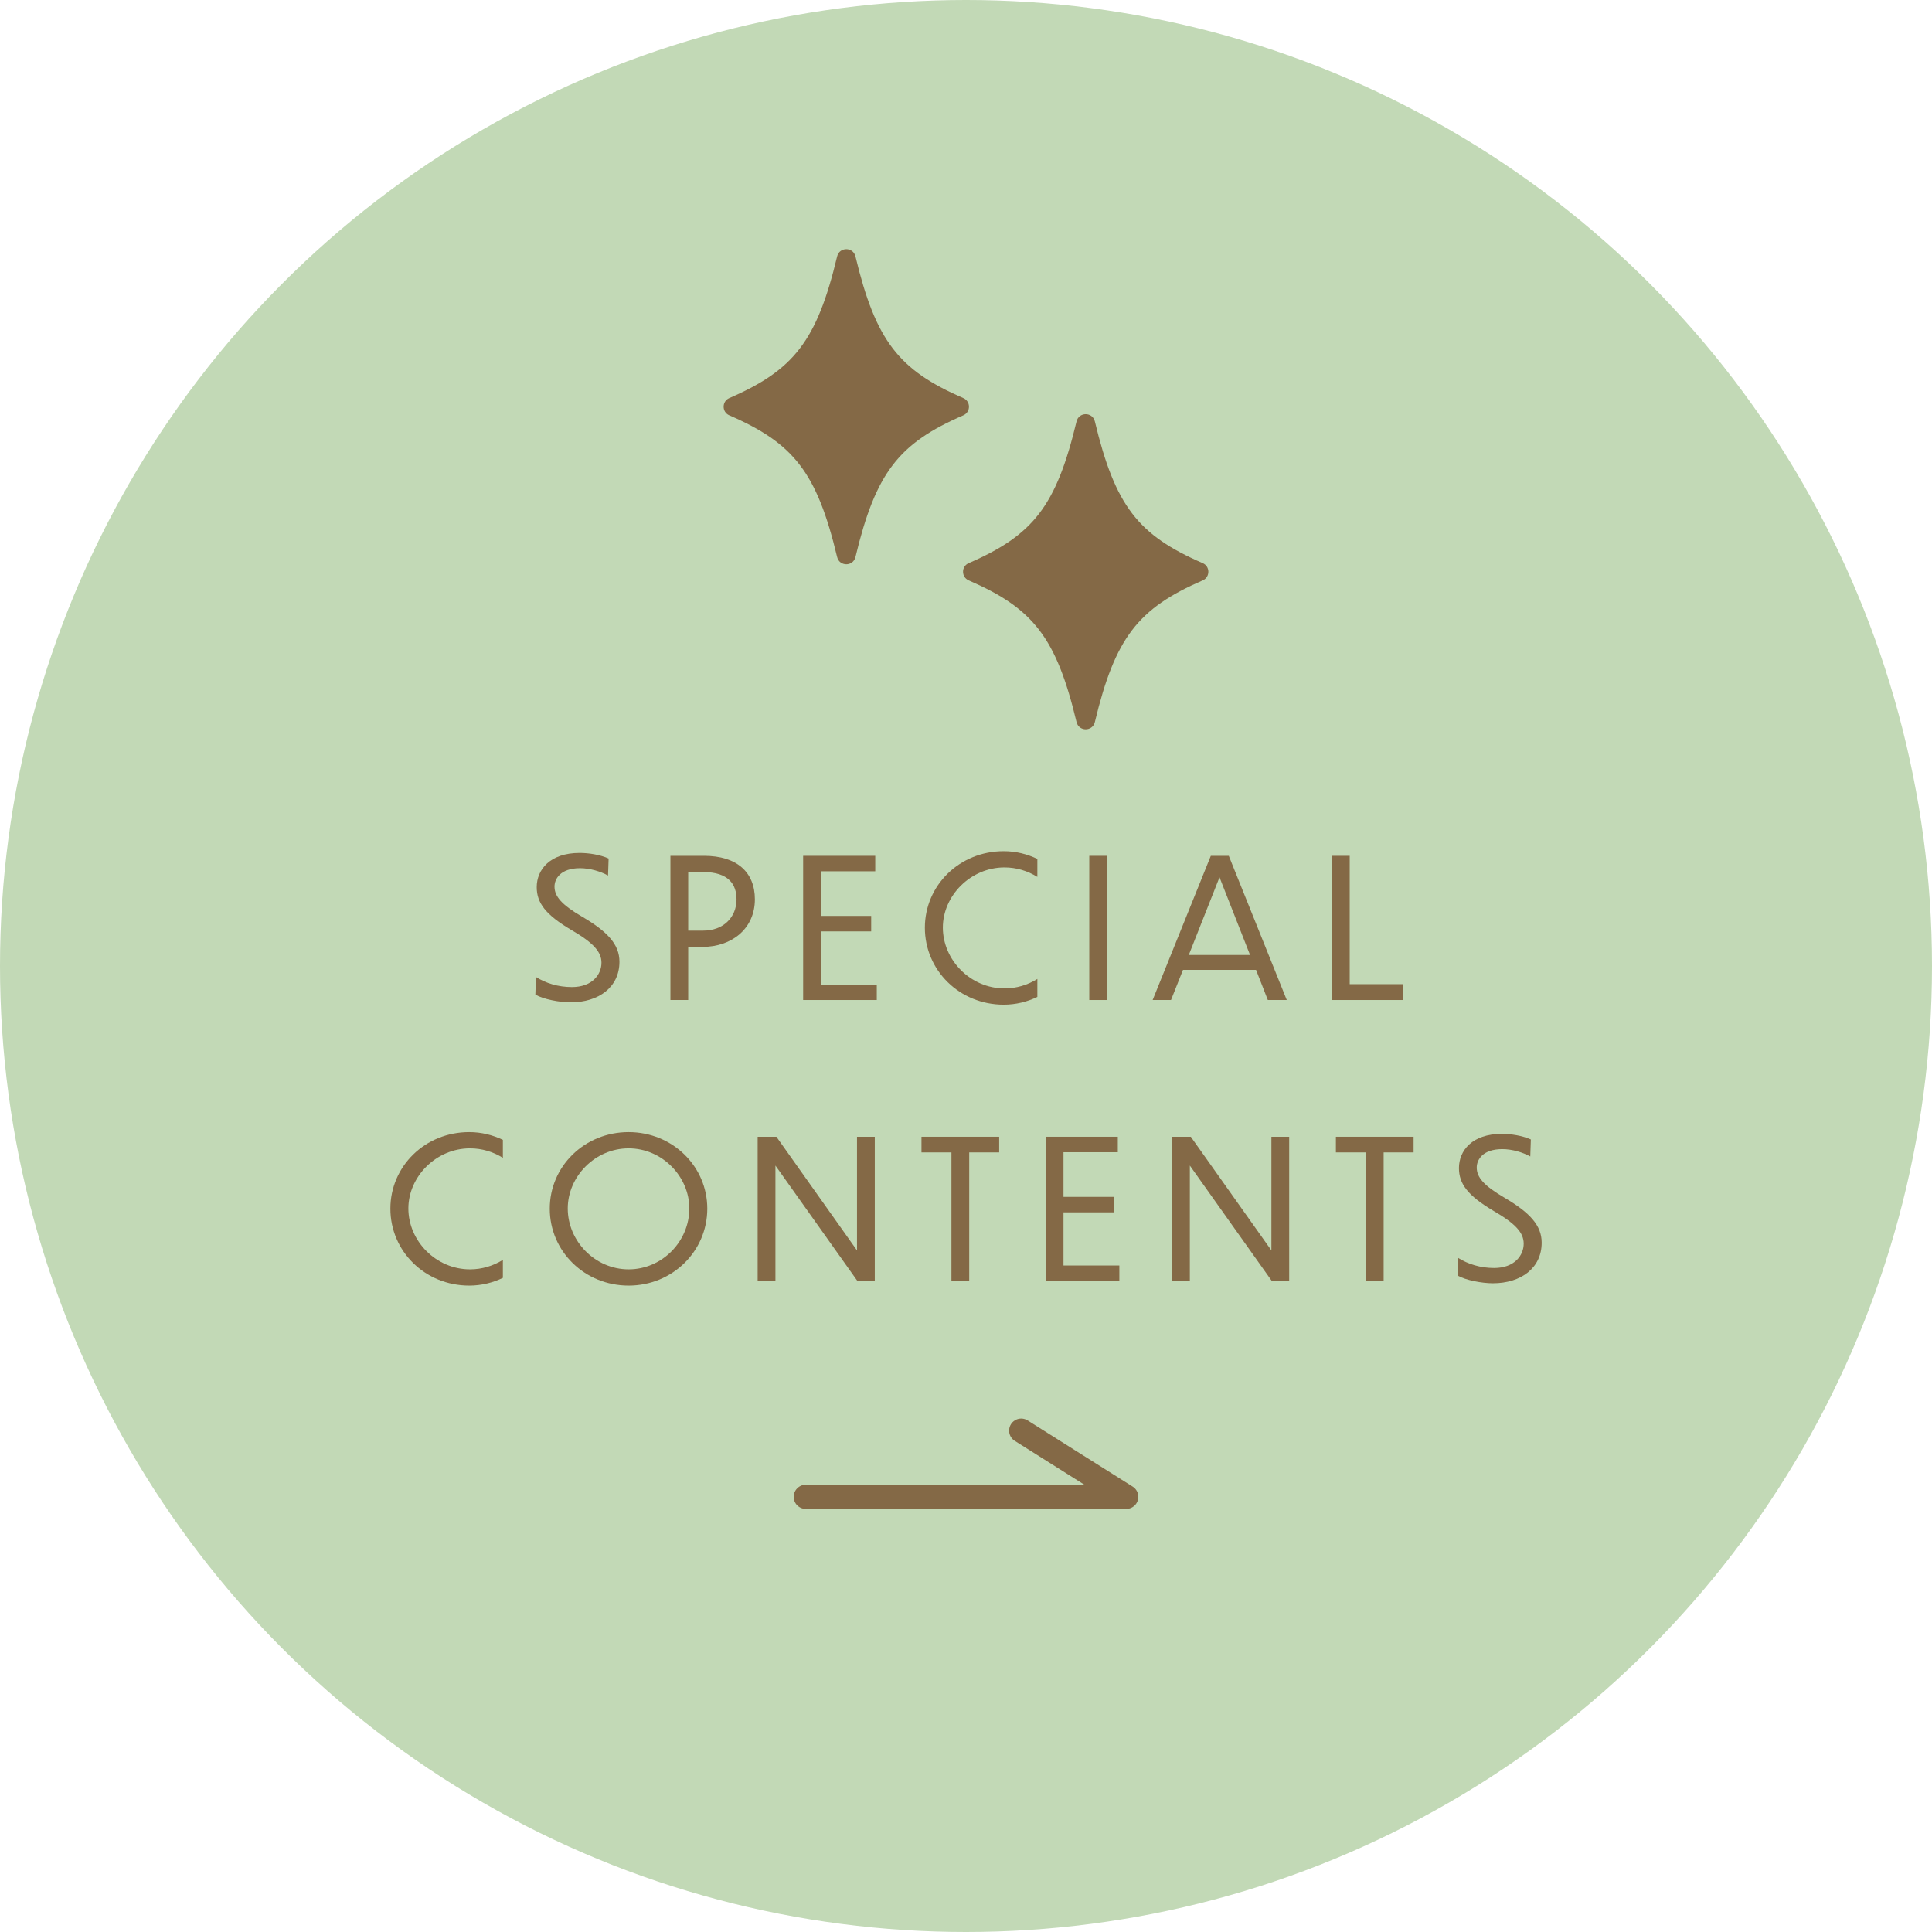 <?xml version="1.0" encoding="utf-8"?>
<!-- Generator: Adobe Illustrator 15.0.0, SVG Export Plug-In  -->
<!DOCTYPE svg PUBLIC "-//W3C//DTD SVG 1.1//EN" "http://www.w3.org/Graphics/SVG/1.1/DTD/svg11.dtd">
<svg version="1.1"
	 xmlns="http://www.w3.org/2000/svg" xmlns:xlink="http://www.w3.org/1999/xlink" xmlns:a="http://ns.adobe.com/AdobeSVGViewerExtensions/3.0/"
	 x="0px" y="0px" width="160px" height="160px" viewBox="0 0 160 160" enable-background="new 0 0 160 160" xml:space="preserve">
<defs>
</defs>
<circle fill="#C2D9B6" cx="80" cy="80" r="80"/>
<path fill="#846946" d="M50.356,72.509c-0.608-0.336-1.488-0.608-2.321-0.608c-1.617,0-2.113,0.88-2.113,1.521
	c0,0.816,0.592,1.505,2.289,2.497c2.097,1.232,3.089,2.289,3.089,3.729c0,2.113-1.729,3.361-4.034,3.361
	c-0.928,0-2.273-0.256-2.929-0.64l0.048-1.457c0.816,0.512,1.841,0.833,2.977,0.833c1.681,0,2.449-1.041,2.449-2.017
	c0-0.912-0.688-1.665-2.513-2.721c-2.129-1.264-2.849-2.241-2.849-3.537c0-1.441,1.088-2.833,3.553-2.833
	c0.752,0,1.697,0.145,2.401,0.464L50.356,72.509z"/>
<path fill="#846946" d="M56.994,78.416v4.402h-1.472V70.876h2.785c2.721,0,4.209,1.361,4.209,3.602c0,2.449-1.937,3.938-4.322,3.938
	H56.994z M56.994,72.221v4.85h1.249c1.633,0,2.753-1.073,2.753-2.593c0-1.232-0.656-2.257-2.753-2.257H56.994z"/>
<path fill="#846946" d="M66.514,70.876h5.97v1.281h-4.498v3.697h4.162v1.281h-4.162v4.401h4.625v1.281h-6.098V70.876z"/>
<path fill="#846946" d="M85.91,72.621c-0.8-0.496-1.729-0.784-2.721-0.784c-2.817,0-5.106,2.353-5.106,4.978
	c0,2.689,2.289,5.042,5.106,5.042c0.992,0,1.921-0.288,2.721-0.784v1.488c-0.833,0.4-1.777,0.641-2.785,0.641
	c-3.666,0-6.531-2.849-6.531-6.371c0-3.505,2.865-6.339,6.531-6.339c1.008,0,1.937,0.24,2.785,0.641V72.621z"/>
<path fill="#846946" d="M90.209,70.876h1.473v11.941h-1.473V70.876z"/>
<path fill="#846946" d="M104.021,80.32H97.97l-0.992,2.497h-1.521l4.818-11.941h1.488l4.802,11.941h-1.569L104.021,80.32z
	 M103.524,79.088l-2.529-6.435l-2.545,6.435H103.524z"/>
<path fill="#846946" d="M111.777,70.876v10.628h4.402v1.313h-5.874V70.876H111.777z"/>
<path fill="#846946" d="M41.646,95.886c-0.8-0.496-1.729-0.784-2.721-0.784c-2.817,0-5.106,2.353-5.106,4.978
	c0,2.689,2.289,5.042,5.106,5.042c0.992,0,1.921-0.288,2.721-0.784v1.489c-0.833,0.4-1.777,0.64-2.785,0.64
	c-3.666,0-6.531-2.849-6.531-6.371c0-3.505,2.865-6.339,6.531-6.339c1.008,0,1.937,0.24,2.785,0.641V95.886z"/>
<path fill="#846946" d="M58.575,100.096c0,3.521-2.881,6.371-6.515,6.371c-3.649,0-6.531-2.849-6.531-6.371
	c0-3.505,2.881-6.339,6.531-6.339C55.694,93.757,58.575,96.591,58.575,100.096z M47.019,100.08c0,2.705,2.257,5.042,5.042,5.042
	s5.026-2.321,5.026-5.042c0-2.641-2.241-4.978-5.026-4.978S47.019,97.439,47.019,100.08z"/>
<path fill="#846946" d="M64.218,96.527v9.556h-1.472V94.142h1.552l6.675,9.412v-9.412h1.473v11.941h-1.44L64.218,96.527z"/>
<path fill="#846946" d="M78.794,95.438h-2.481v-1.296h6.435v1.296h-2.481v10.645h-1.473V95.438z"/>
<path fill="#846946" d="M86.602,94.142h5.97v1.281h-4.498v3.697h4.162v1.281h-4.162v4.402H92.7v1.28h-6.098V94.142z"/>
<path fill="#846946" d="M98.538,96.527v9.556h-1.473V94.142h1.552l6.675,9.412v-9.412h1.473v11.941h-1.44L98.538,96.527z"/>
<path fill="#846946" d="M113.114,95.438h-2.481v-1.296h6.435v1.296h-2.481v10.645h-1.473V95.438z"/>
<path fill="#846946" d="M126.731,95.774c-0.608-0.336-1.488-0.608-2.321-0.608c-1.617,0-2.113,0.88-2.113,1.521
	c0,0.816,0.592,1.505,2.289,2.497c2.097,1.232,3.089,2.289,3.089,3.729c0,2.113-1.729,3.361-4.034,3.361
	c-0.928,0-2.272-0.256-2.929-0.64l0.048-1.457c0.816,0.512,1.841,0.833,2.977,0.833c1.681,0,2.449-1.041,2.449-2.017
	c0-0.912-0.688-1.665-2.513-2.721c-2.129-1.264-2.849-2.241-2.849-3.537c0-1.441,1.088-2.833,3.553-2.833
	c0.752,0,1.697,0.144,2.401,0.464L126.731,95.774z"/>
<path fill="#846946" d="M79.778,34.396c-5.346,2.317-7.255,4.739-8.932,11.733c-0.192,0.801-1.326,0.801-1.518,0
	c-1.677-6.994-3.586-9.416-8.932-11.733c-0.623-0.27-0.623-1.157,0-1.427c5.346-2.318,7.255-4.739,8.932-11.733
	c0.192-0.801,1.326-0.801,1.518,0c1.677,6.994,3.586,9.416,8.932,11.733C80.401,33.239,80.401,34.126,79.778,34.396z"/>
<path fill="#846946" d="M99.604,48.063c-5.346,2.318-7.255,4.739-8.932,11.733c-0.192,0.801-1.326,0.801-1.518,0
	c-1.677-6.994-3.586-9.415-8.932-11.733c-0.623-0.27-0.623-1.157,0-1.427c5.346-2.318,7.255-4.739,8.932-11.733
	c0.192-0.802,1.326-0.802,1.518,0c1.677,6.994,3.586,9.415,8.932,11.733C100.226,46.906,100.226,47.793,99.604,48.063z"/>
<g>
	<g>
		<g>
			
				<polyline fill="none" stroke="#846946" stroke-width="2" stroke-linecap="round" stroke-linejoin="round" stroke-miterlimit="10" points="
				66.729,123.96 93.271,123.96 84.57,118.479 			"/>
		</g>
	</g>
</g>
</svg>
